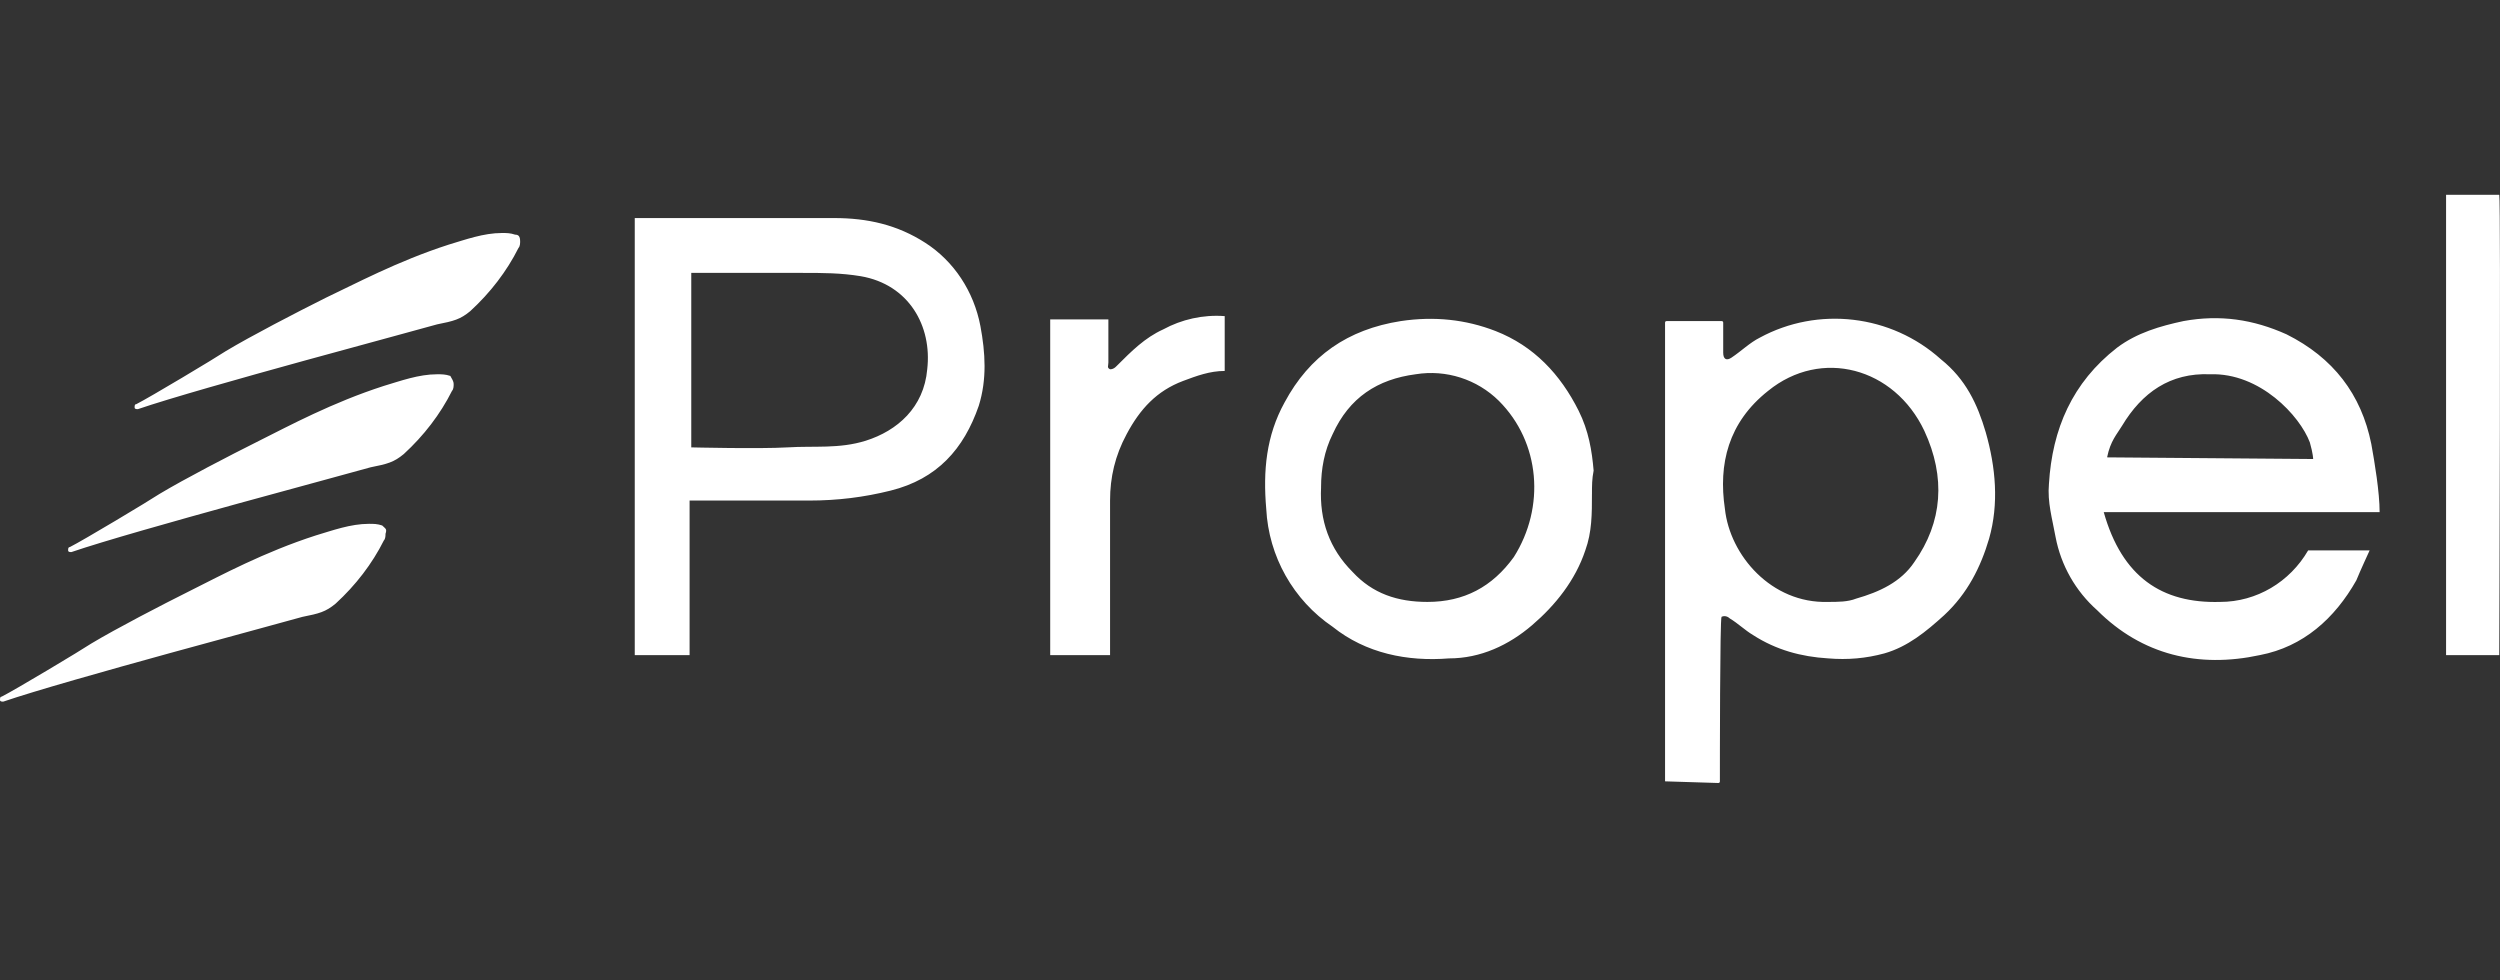 <?xml version="1.0" encoding="UTF-8"?>
<svg id="Ebene_1" xmlns="http://www.w3.org/2000/svg" version="1.1" viewBox="0 0 107.136 42">
  <rect x="0" y="0" width="107.136" height="42" fill="#333333" stroke="none"/>
  <!-- Generator: Adobe Illustrator 29.8.1, SVG Export Plug-In . SVG Version: 2.1.1 Build 2)  -->
  <defs>
    <style>
      .st0 {
        fill: #fff;
      }
    </style>
  </defs>
  <path class="st0" d="M71.355,33.486V13.831c0-.047.024-.071.071-.071h2.35c.047,0,.071.024.071.071v1.282c0,.285.142.356.356.213.427-.285.784-.641,1.211-.855,2.493-1.353,5.626-.997,7.762.926,1.068.855,1.567,1.923,1.923,3.133.427,1.495.569,3.062.142,4.557-.356,1.211-.926,2.35-1.923,3.276-.784.712-1.567,1.353-2.564,1.638-.784.213-1.567.285-2.421.213-1.14-.071-2.208-.356-3.204-.997-.356-.213-.641-.498-.997-.712-.071-.071-.213-.142-.356-.071-.071.071-.071,6.338-.071,7.05,0,.047-.024.071-.071.071l-2.279-.071c.071.071,0,0,0,0h0ZM78.334,25.795c.427,0,.855,0,1.211-.142.997-.285,1.923-.712,2.493-1.567,1.211-1.709,1.353-3.632.427-5.626-1.282-2.706-4.415-3.561-6.694-1.709-1.709,1.353-2.137,3.133-1.851,5.056.213,1.994,1.994,4.059,4.415,3.988h0ZM73.919,33.557s-.071-.071,0,0c-.071,0,0,0,0,0ZM27.203,9.345h8.545c1.424,0,2.706.285,3.917,1.068,1.211.784,2.065,2.065,2.35,3.561.213,1.14.285,2.279-.071,3.418-.641,1.851-1.78,3.133-3.774,3.632-1.14.285-2.279.427-3.49.427h-5.128v6.623h-2.35s0-18.729,0-18.729ZM29.624,19.172s2.92.071,4.13,0c1.14-.071,2.208.071,3.347-.285,1.353-.427,2.493-1.424,2.635-3.062.213-1.851-.784-3.632-2.848-3.988-.855-.142-1.638-.142-2.493-.142h-4.771v7.478ZM90.155,21.949c.784,2.777,2.493,3.917,4.985,3.846,1.567,0,2.991-.855,3.774-2.208h2.635s-.427.926-.569,1.282c-.926,1.638-2.279,2.848-4.13,3.204-2.635.569-5.056,0-6.979-1.923-.923-.819-1.549-1.921-1.78-3.133-.142-.784-.356-1.495-.285-2.279.142-2.35.997-4.344,2.92-5.839.855-.641,1.851-.926,2.848-1.14,1.567-.285,2.991-.071,4.415.569,1.994.997,3.204,2.564,3.632,4.7.142.784.356,2.065.356,2.92h-11.822,0ZM94.713,16.039c-1.709-.071-2.92.784-3.774,2.208-.213.356-.498.641-.641,1.353l8.831.071s0-.213-.142-.712c-.427-1.14-2.137-2.991-4.273-2.92h0ZM68.222,21.166c0,.855,0,1.638-.285,2.421-.427,1.282-1.282,2.35-2.279,3.204-.997.855-2.208,1.424-3.561,1.424-1.78.142-3.561-.213-4.985-1.353-1.69-1.146-2.744-3.017-2.848-5.056-.142-1.638,0-3.133.784-4.557,1.068-1.994,2.706-3.133,4.985-3.49,1.424-.213,2.777-.071,4.059.427,1.638.641,2.777,1.851,3.561,3.418.427.855.569,1.709.641,2.564-.071.356-.071.641-.071.997ZM56.614,20.881c-.071,1.424.356,2.635,1.353,3.632.855.926,1.923,1.282,3.204,1.282,1.567,0,2.777-.641,3.703-1.923,1.353-2.137,1.14-4.914-.641-6.694-.937-.926-2.26-1.349-3.561-1.14-1.638.213-2.848.997-3.561,2.564-.356.712-.498,1.495-.498,2.279h0ZM45.007,28.074h2.564v-6.623c0-.997.213-1.923.712-2.848.569-1.068,1.282-1.851,2.421-2.279.569-.213,1.14-.427,1.78-.427v-2.35c-.926-.071-1.851.142-2.635.569-.784.356-1.353.926-1.994,1.567-.071.071-.142.142-.285.142-.142-.071-.071-.142-.071-.285v-1.851h-2.493s0,14.385,0,14.385ZM104.825,28.074h2.279s.071-19.441,0-19.726h-2.279v19.726ZM16.521,22.875c0,.071,0,.213-.071.285-.498.997-1.211,1.923-2.065,2.706-.427.356-.712.427-1.424.569-.712.213-10.112,2.706-12.819,3.632-.071,0-.142,0-.142-.071s0-.142.071-.142c.569-.285,3.418-1.994,3.846-2.279,1.068-.641,2.991-1.638,4.273-2.279s3.133-1.638,5.341-2.35c.712-.213,1.495-.498,2.279-.498.213,0,.356,0,.569.071.142.142.213.142.142.356h0ZM19.441,16.466c0,.071,0,.213-.071.285-.498.997-1.211,1.923-2.065,2.706-.427.356-.712.427-1.424.569-.712.213-10.112,2.706-12.819,3.632-.071,0-.142,0-.142-.071s0-.142.071-.142c.569-.285,3.418-1.994,3.846-2.279,1.068-.641,2.991-1.638,4.273-2.279,1.282-.641,3.133-1.638,5.341-2.35.712-.213,1.495-.498,2.279-.498.213,0,.356,0,.569.071.071.142.142.213.142.356h0ZM22.29,10.341c0,.071,0,.213-.071.285-.498.997-1.211,1.923-2.065,2.706-.427.356-.712.427-1.424.569-.712.213-10.112,2.706-12.819,3.632-.071,0-.142,0-.142-.071s0-.142.071-.142c.569-.285,3.418-1.994,3.846-2.279,1.068-.641,2.991-1.638,4.273-2.279,1.211-.569,3.062-1.567,5.27-2.279.712-.213,1.495-.498,2.279-.498.213,0,.356,0,.569.071.142,0,.213.071.213.285h0Z"/>
</svg>